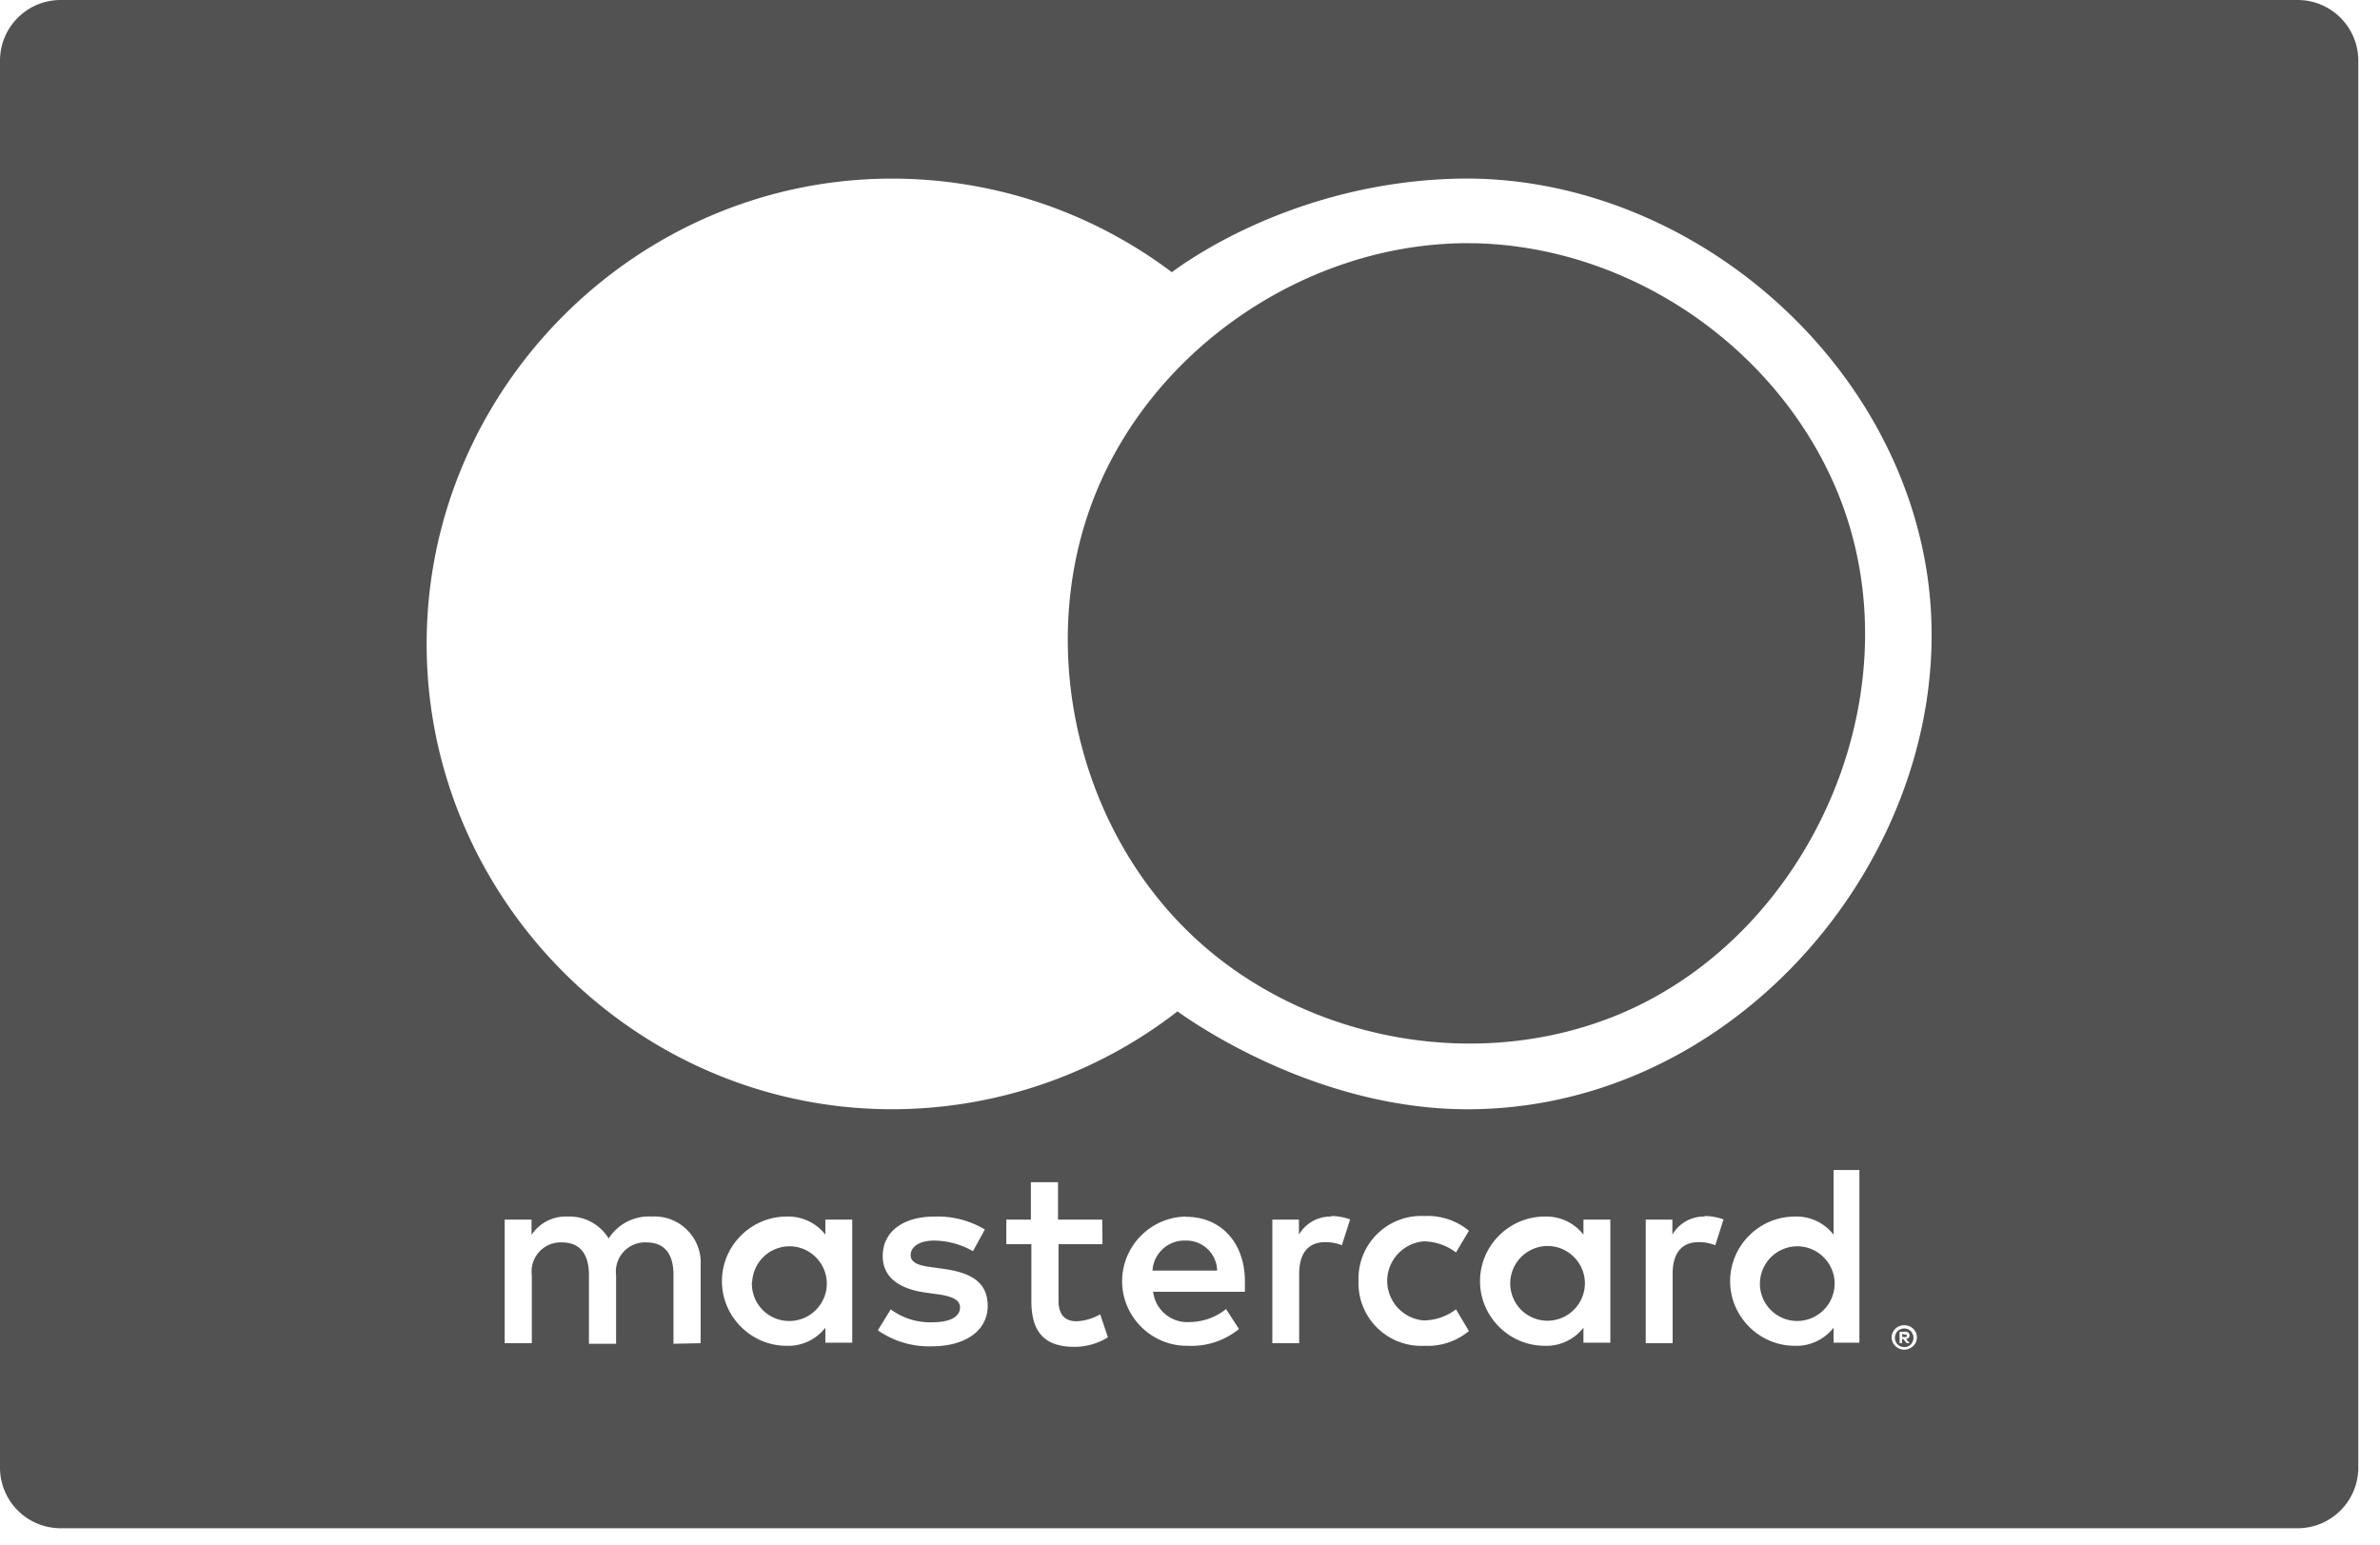 <svg viewBox="0 0 57 37" xmlns="http://www.w3.org/2000/svg" fill-rule="evenodd" clip-rule="evenodd" stroke-linejoin="round" stroke-miterlimit="1.41"><path d="M55.026 36.603H1.454A1.453 1.453 0 0 1 0 35.149V1.454C0 .651.65 0 1.454 0h53.572c.804 0 1.454.651 1.454 1.454v33.695c0 .803-.65 1.454-1.454 1.454zm-9.443-4.862a.32.32 0 0 0-.095.022.284.284 0 0 0-.095.062.288.288 0 0 0-.065.322.31.31 0 0 0 .278.179.281.281 0 0 0 .118-.025.299.299 0 0 0 .161-.154.296.296 0 0 0 0-.23.299.299 0 0 0-.257-.175l-.014-.001h.001-.032zm.023.523a.23.23 0 0 0 .09-.018.223.223 0 0 0 .071-.05.229.229 0 0 0 0-.309.223.223 0 0 0-.251-.05.215.215 0 0 0-.074.05.229.229 0 0 0 0 .309.248.248 0 0 0 .074.05.241.241 0 0 0 .099.018h-.009zm-20.267-3.95h-.65v.898h-.588v.588h.6v1.362c0 .687.266 1.096 1.028 1.096.285.001.564-.078.805-.229l-.186-.551a1.19 1.19 0 0 1-.569.167c-.31 0-.428-.198-.428-.495V29.8h1.053l-.006-.588h-1.059v-.898zm-1.752 1.133a2.209 2.209 0 0 0-1.207-.309c-.75 0-1.239.359-1.239.947 0 .483.359.78 1.022.873l.309.043c.353.05.52.143.52.31 0 .229-.235.359-.674.359a1.577 1.577 0 0 1-.985-.31l-.309.502c.375.262.824.396 1.281.384.855 0 1.35-.403 1.35-.966 0-.564-.39-.793-1.034-.886l-.309-.043c-.279-.037-.502-.093-.502-.291 0-.198.21-.347.563-.347.327.004.646.092.929.254l.285-.52zm8.949 1.238l-.001.055a1.503 1.503 0 0 0 1.58 1.493c.387.02.767-.106 1.065-.353l-.31-.52c-.222.17-.494.263-.773.266a.953.953 0 0 1-.874-.947c0-.492.383-.907.874-.947.279.003.551.096.773.266l.31-.52a1.553 1.553 0 0 0-1.065-.353 1.503 1.503 0 0 0-1.58 1.493l.001.055v.012zm-4.135-1.547a1.554 1.554 0 0 0-1.527 1.547c0 .85.699 1.548 1.548 1.548h.022c.445.023.883-.12 1.229-.402l-.31-.477a1.41 1.41 0 0 1-.86.31.825.825 0 0 1-.886-.725h2.198v-.247c0-.929-.575-1.548-1.405-1.548l-.009-.006zm16.131-1.115h-.619v1.548a1.124 1.124 0 0 0-.929-.433c-.849 0-1.548.698-1.548 1.547 0 .85.699 1.548 1.548 1.548.361.014.707-.148.929-.433v.359h.619v-4.136zm-6.609 1.189v.359a1.124 1.124 0 0 0-.929-.433c-.849 0-1.548.698-1.548 1.547 0 .85.699 1.548 1.548 1.548.361.014.707-.148.929-.433v.359h.644v-2.947h-.644zm-18.156 0v.359a1.124 1.124 0 0 0-.929-.433c-.849 0-1.548.698-1.548 1.547 0 .85.699 1.548 1.548 1.548.361.014.707-.148.929-.433v.359h.644v-2.947h-.644zm-7.68 0v2.959h.65v-1.628a.697.697 0 0 1 .724-.786c.427 0 .644.278.644.78v1.647h.65v-1.641a.7.7 0 0 1 .691-.787l.033.001c.44 0 .651.278.651.78v1.647l.65-.013v-1.857l.002-.076c0-.605-.497-1.102-1.102-1.102-.021 0-.043 0-.064.002a1.143 1.143 0 0 0-1.04.526 1.089 1.089 0 0 0-.979-.526.98.98 0 0 0-.867.439v-.365h-.643zm27.328 0v2.959h.644v-1.659c0-.489.21-.761.619-.761.138-.002.274.023.402.074l.198-.619a1.376 1.376 0 0 0-.458-.081l.013.013a.871.871 0 0 0-.78.433v-.359h-.638zm-8.943 0v2.959h.643v-1.659c0-.489.211-.761.62-.761.137-.002.274.023.402.074l.198-.619a1.376 1.376 0 0 0-.458-.081l.012.013a.873.873 0 0 0-.78.433v-.359h-.637zm15.264 2.959l-.09-.102a.104.104 0 0 0 .065-.028.073.073 0 0 0 .022-.055.076.076 0 0 0-.028-.065.116.116 0 0 0-.08-.025l-.13.003v.272h.059v-.102h.027l.084.102h.071zm-.179-.148v-.075l.068.019a.059.059 0 0 1 .037 0 .034.034 0 0 1 0 .028.034.034 0 0 1 0 .028.077.077 0 0 1-.037 0h-.068zm-27.542-1.331a.897.897 0 0 1 .893-.842c.491 0 .894.403.894.894 0 .489-.4.892-.89.895h-.017a.892.892 0 0 1-.886-.947h.006zm24.136 0a.899.899 0 0 1 .893-.842c.491 0 .895.403.895.894a.9.9 0 0 1-.89.895h-.011a.893.893 0 0 1-.887-.947zm-5.98-.007a.898.898 0 0 1 .893-.842c.491 0 .894.404.894.895a.9.9 0 0 1-.89.895h-.011a.893.893 0 0 1-.886-.948zm-7.021-.253h-1.548a.765.765 0 0 1 .786-.719H28.416c.397 0 .725.322.734.719zm-.95-6.208c1.091.777 3.841 2.364 7.008 2.344 6.825-.044 12.033-6.826 10.898-13.109-.931-5.152-5.776-9.133-10.898-9.182l-.247.001c-3.191.059-5.659 1.35-6.841 2.201l-.055.04a11.146 11.146 0 0 0-6.702-2.241c-6.114 0-11.145 5.031-11.145 11.144 0 6.114 5.031 11.145 11.145 11.145a11.15 11.15 0 0 0 6.837-2.343v-.001.001zm6.886-18.399c-3.804.03-7.444 2.505-8.855 6.018-1.464 3.643-.428 8.144 2.551 10.772 2.652 2.34 6.65 3.055 9.961 1.693 4.726-1.946 7.331-7.997 5.138-12.814-1.494-3.283-4.906-5.585-8.56-5.668l-.235-.001zm-7.02.691c-.001.001-.002.002-.001.003l.001-.003v-.001.001z" fill="#525252"/></svg>